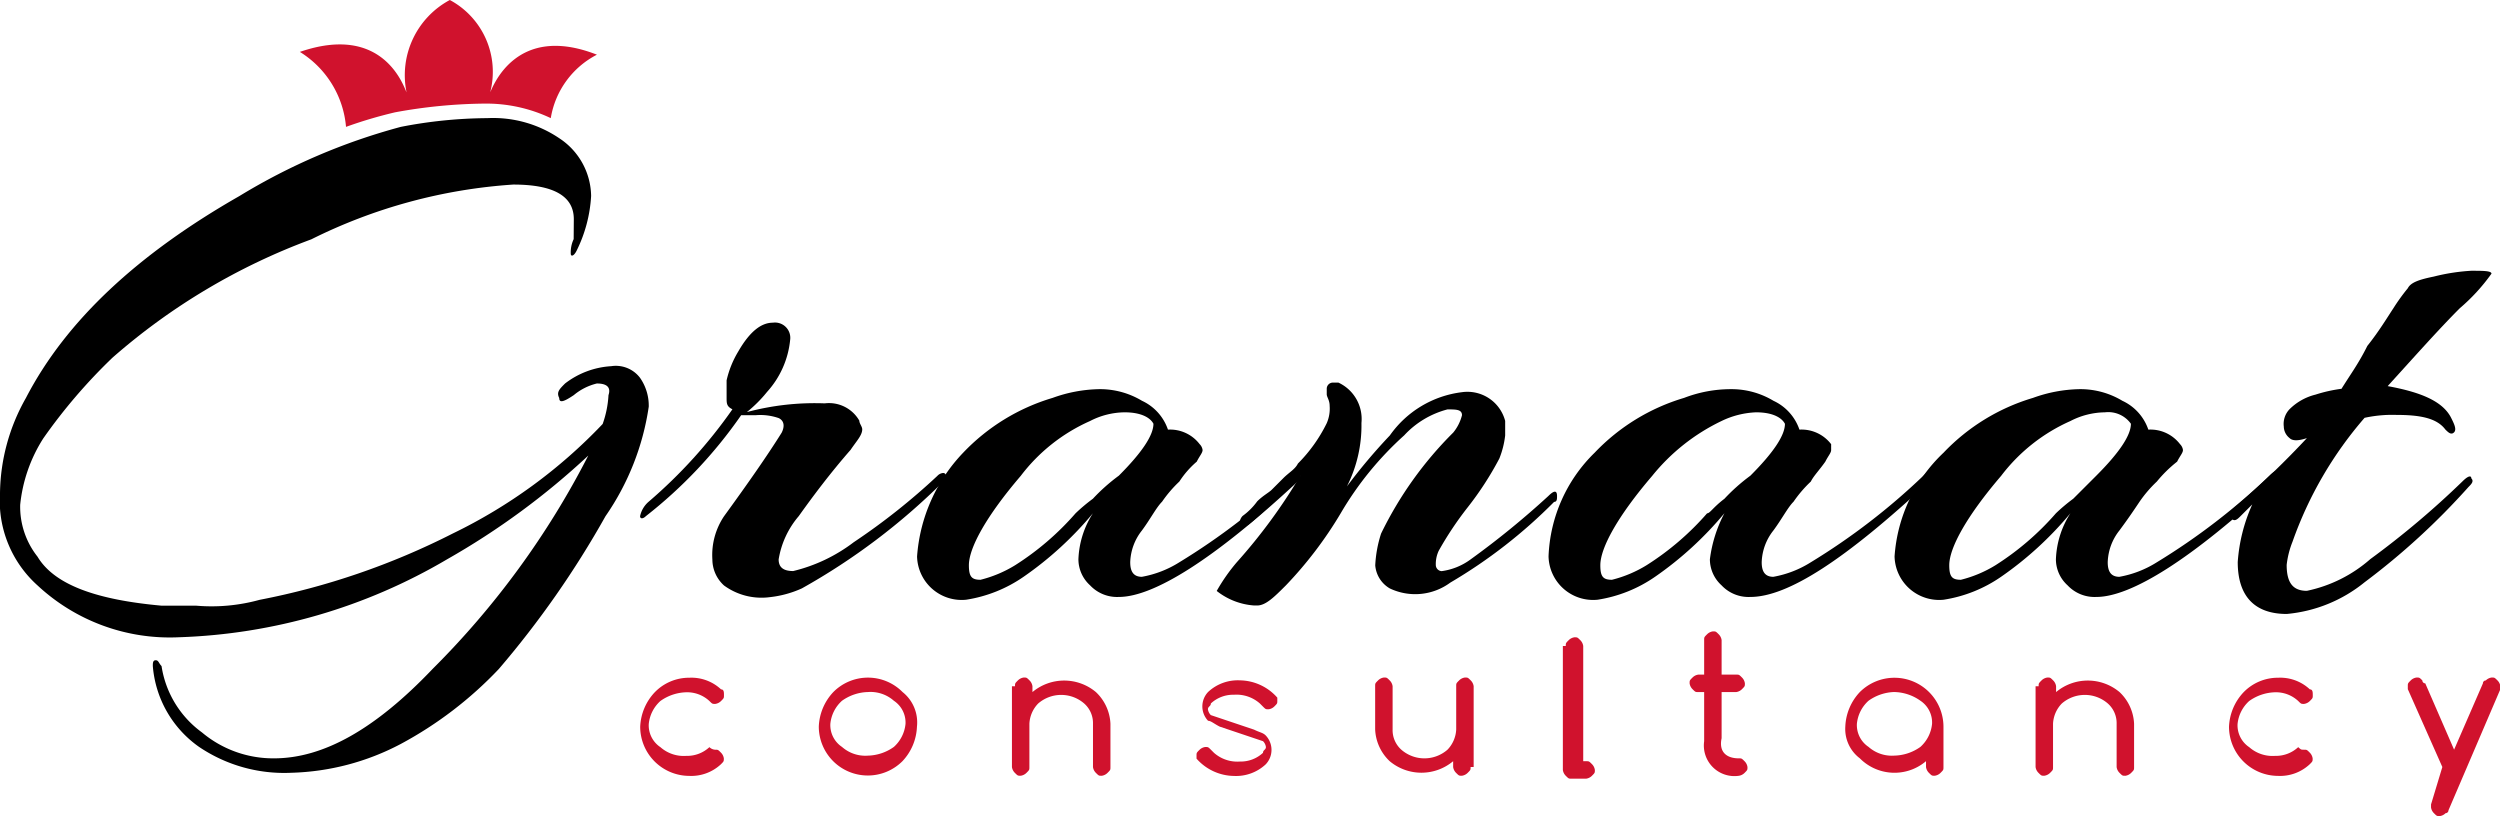 <svg xmlns="http://www.w3.org/2000/svg" width="85.934" height="28.05" viewBox="0 0 85.934 28.05"><defs><style>.a{fill:#d0122d;}</style></defs><path class="a" d="M16.22,4.361a15.29,15.29,0,0,1,1.685-.5,17.808,17.808,0,0,1,3.073-.3,5.168,5.168,0,0,1,2.28.5,3,3,0,0,1,1.586-2.181c-2.775-1.09-3.568,1.09-3.667,1.289A2.8,2.8,0,0,0,19.788,0,2.931,2.931,0,0,0,18.3,3.172c-.1-.2-.793-2.379-3.667-1.388A3.367,3.367,0,0,1,16.22,4.361Z" transform="translate(-4.326)"/><g transform="translate(0 4.064)"><path d="M19.724,9.238q0-1.189-2.081-1.189A18.225,18.225,0,0,0,10.7,9.932,21.846,21.846,0,0,0,3.866,14a18.787,18.787,0,0,0-2.379,2.775,5.215,5.215,0,0,0-.793,2.28,2.767,2.767,0,0,0,.595,1.784c.595.991,2.081,1.487,4.262,1.685H6.74a6.208,6.208,0,0,0,2.181-.2,25.149,25.149,0,0,0,6.641-2.28,17.8,17.8,0,0,0,5.154-3.766,3.522,3.522,0,0,0,.2-.991c.1-.3-.1-.4-.4-.4a1.952,1.952,0,0,0-.793.4c-.3.2-.5.3-.5.1-.1-.2,0-.3.2-.5a2.877,2.877,0,0,1,1.586-.595,1.044,1.044,0,0,1,.991.4,1.674,1.674,0,0,1,.3.991,8.868,8.868,0,0,1-1.487,3.766A32.5,32.5,0,0,1,17.147,24.7a13.283,13.283,0,0,1-3.37,2.577,8.534,8.534,0,0,1-3.766.991,5.228,5.228,0,0,1-3.172-.892A3.763,3.763,0,0,1,5.253,24.6c0-.1,0-.2.1-.2s.1.1.2.2a3.458,3.458,0,0,0,1.388,2.28,3.807,3.807,0,0,0,2.478.892c1.685,0,3.469-.991,5.451-3.073a29.019,29.019,0,0,0,5.352-7.335,25.713,25.713,0,0,1-4.857,3.568A19.373,19.373,0,0,1,6.145,23.61a6.667,6.667,0,0,1-4.857-1.784A3.909,3.909,0,0,1,0,18.654a6.778,6.778,0,0,1,.892-3.271c1.388-2.676,3.866-4.956,7.335-6.938a21.186,21.186,0,0,1,5.551-2.379,15.907,15.907,0,0,1,2.973-.3,4.057,4.057,0,0,1,2.478.694,2.411,2.411,0,0,1,1.09,1.982,4.847,4.847,0,0,1-.5,1.883c-.1.2-.2.2-.2.1a1.078,1.078,0,0,1,.1-.5Z" transform="translate(0 -5.769)"/><path d="M38.474,20.121c-.694.793-1.289,1.586-1.784,2.28A3.033,3.033,0,0,0,36,23.888c0,.3.2.4.5.4a5.6,5.6,0,0,0,2.081-.991,22.368,22.368,0,0,0,2.874-2.28.307.307,0,0,1,.2-.1.1.1,0,0,1,.1.1c0,.1,0,.1-.1.2a22.321,22.321,0,0,1-4.857,3.667,3.6,3.6,0,0,1-1.09.3,2.185,2.185,0,0,1-1.586-.4,1.211,1.211,0,0,1-.4-.892,2.389,2.389,0,0,1,.4-1.487c.793-1.09,1.487-2.081,1.982-2.874.1-.2.1-.4-.1-.5a1.932,1.932,0,0,0-.793-.1h-.5A15.911,15.911,0,0,1,31.437,22.4c-.1.1-.2.1-.2,0a.906.906,0,0,1,.3-.5,17,17,0,0,0,2.874-3.172c-.2-.1-.2-.2-.2-.4v-.595a3.349,3.349,0,0,1,.4-.991c.4-.694.793-.991,1.189-.991a.526.526,0,0,1,.595.595,3.12,3.12,0,0,1-.793,1.784,4.579,4.579,0,0,1-.694.694,9.02,9.02,0,0,1,2.676-.3,1.2,1.2,0,0,1,1.189.595c0,.1.1.2.1.3C38.871,19.626,38.672,19.824,38.474,20.121Z" transform="translate(-9.235 -8.723)"/><path d="M53.767,22.168a4.311,4.311,0,0,0-.595.694c-.2.2-.4.595-.694.991a1.845,1.845,0,0,0-.4,1.09c0,.3.1.5.4.5a3.593,3.593,0,0,0,1.289-.5,22.541,22.541,0,0,0,3.866-2.973c.2-.2.3-.2.3-.1v.1c0,.1,0,.1-.1.2-2.874,2.676-4.956,3.965-6.145,3.965a1.273,1.273,0,0,1-.991-.4,1.211,1.211,0,0,1-.4-.892,3.129,3.129,0,0,1,.5-1.586,11.886,11.886,0,0,1-2.379,2.181,4.737,4.737,0,0,1-1.982.793,1.533,1.533,0,0,1-1.685-1.487,5.75,5.75,0,0,1,1.586-3.568,6.991,6.991,0,0,1,3.073-1.883,4.929,4.929,0,0,1,1.586-.3,2.8,2.8,0,0,1,1.487.4,1.692,1.692,0,0,1,.892.991,1.279,1.279,0,0,1,1.09.5.346.346,0,0,1,.1.2c0,.1-.1.2-.2.4A3.163,3.163,0,0,0,53.767,22.168Zm-1.883-2.379a2.639,2.639,0,0,0-1.189.3,6.085,6.085,0,0,0-2.379,1.883c-1.189,1.388-1.784,2.478-1.784,3.073,0,.4.1.5.4.5a4.209,4.209,0,0,0,1.189-.5A9.488,9.488,0,0,0,50.2,23.259a6.068,6.068,0,0,1,.595-.5,6.412,6.412,0,0,1,.892-.793q1.189-1.189,1.189-1.784C52.776,19.988,52.478,19.789,51.884,19.789Z" transform="translate(-13.228 -9.68)"/><path d="M67.509,20.4a1.533,1.533,0,0,0,.3-.595c0-.2-.2-.2-.5-.2a3.086,3.086,0,0,0-1.487.892,11.214,11.214,0,0,0-2.181,2.676,13.7,13.7,0,0,1-1.883,2.478c-.4.4-.694.694-.991.694h-.1a2.334,2.334,0,0,1-1.289-.5,6.252,6.252,0,0,1,.694-.991,18.922,18.922,0,0,0,2.181-2.973c-.694.694-1.289,1.289-1.784,1.685q-.3.149-.3,0a.364.364,0,0,1,.1-.3,2.233,2.233,0,0,0,.5-.5c.2-.2.4-.3.5-.4l.4-.4c.2-.2.4-.3.5-.5a5.228,5.228,0,0,0,.991-1.388,1.257,1.257,0,0,0,.1-.595c0-.2-.1-.3-.1-.4,0,0,0-.1,0-.2a.213.213,0,0,1,.2-.2h.2a1.378,1.378,0,0,1,.793,1.388,4.623,4.623,0,0,1-.5,2.181A19.566,19.566,0,0,1,65.329,20.5a3.558,3.558,0,0,1,2.478-1.487A1.341,1.341,0,0,1,69.293,20v.5a3.064,3.064,0,0,1-.2.793A10.973,10.973,0,0,1,68,22.977a11.578,11.578,0,0,0-.991,1.487,1.078,1.078,0,0,0-.1.5.213.213,0,0,0,.2.2,2.16,2.16,0,0,0,.991-.4,29.183,29.183,0,0,0,2.676-2.181q.3-.3.3,0c0,.1,0,.2-.1.2a17.457,17.457,0,0,1-3.568,2.775,2.032,2.032,0,0,1-2.081.2,1.011,1.011,0,0,1-.5-.793,4.215,4.215,0,0,1,.2-1.09A12.739,12.739,0,0,1,67.509,20.4Z" transform="translate(-17.555 -9.596)"/><path d="M84.584,22.168a4.311,4.311,0,0,0-.595.694c-.2.2-.4.595-.694.991a1.845,1.845,0,0,0-.4,1.09c0,.3.1.5.4.5a3.593,3.593,0,0,0,1.289-.5,22.54,22.54,0,0,0,3.866-2.973c.2-.2.3-.2.3-.1v.1c0,.1,0,.1-.1.2-2.874,2.676-4.857,3.965-6.145,3.965a1.273,1.273,0,0,1-.991-.4,1.211,1.211,0,0,1-.4-.892,4.621,4.621,0,0,1,.5-1.586,11.886,11.886,0,0,1-2.379,2.181,4.737,4.737,0,0,1-1.982.793,1.533,1.533,0,0,1-1.685-1.487,5.254,5.254,0,0,1,1.586-3.568,6.991,6.991,0,0,1,3.073-1.883,4.489,4.489,0,0,1,1.586-.3,2.8,2.8,0,0,1,1.487.4,1.692,1.692,0,0,1,.892.991,1.279,1.279,0,0,1,1.09.5v.2c0,.1-.1.2-.2.4C84.881,21.772,84.683,21.97,84.584,22.168ZM82.7,19.789a2.986,2.986,0,0,0-1.189.3,6.88,6.88,0,0,0-2.379,1.883c-1.189,1.388-1.784,2.478-1.784,3.073,0,.4.1.5.4.5a4.209,4.209,0,0,0,1.189-.5,9.487,9.487,0,0,0,2.081-1.784c.1,0,.2-.2.595-.5a6.413,6.413,0,0,1,.892-.793q1.189-1.189,1.189-1.784C83.592,19.988,83.3,19.789,82.7,19.789Z" transform="translate(-22.339 -9.68)"/><path d="M101.469,22.168a4.311,4.311,0,0,0-.595.694c-.2.3-.4.595-.694.991a1.845,1.845,0,0,0-.4,1.09c0,.3.1.5.4.5a3.593,3.593,0,0,0,1.289-.5,22.542,22.542,0,0,0,3.866-2.973c.2-.2.3-.2.3-.1v.1c0,.1,0,.1-.1.2-2.874,2.676-4.956,3.965-6.145,3.965a1.273,1.273,0,0,1-.991-.4,1.211,1.211,0,0,1-.4-.892,3.129,3.129,0,0,1,.5-1.586,11.886,11.886,0,0,1-2.379,2.181,4.737,4.737,0,0,1-1.982.793,1.533,1.533,0,0,1-1.685-1.487,5.411,5.411,0,0,1,1.685-3.568,6.991,6.991,0,0,1,3.073-1.883,4.929,4.929,0,0,1,1.586-.3,2.8,2.8,0,0,1,1.487.4,1.692,1.692,0,0,1,.892.991,1.279,1.279,0,0,1,1.09.5.346.346,0,0,1,.1.2c0,.1-.1.2-.2.4A4.474,4.474,0,0,0,101.469,22.168Zm-1.784-2.379a2.639,2.639,0,0,0-1.189.3,6.085,6.085,0,0,0-2.379,1.883c-1.189,1.388-1.784,2.478-1.784,3.073,0,.4.1.5.4.5a4.209,4.209,0,0,0,1.189-.5A9.488,9.488,0,0,0,98,23.259a6.068,6.068,0,0,1,.595-.5l.793-.793q1.189-1.189,1.189-1.784A.955.955,0,0,0,99.685,19.789Z" transform="translate(-27.33 -9.68)"/><path d="M113.53,15.8c.4-.5.694-.991.892-1.289a6.758,6.758,0,0,1,.5-.694c.1-.2.4-.3.892-.4a6.821,6.821,0,0,1,1.289-.2c.4,0,.694,0,.694.1a6.54,6.54,0,0,1-1.09,1.189c-.694.694-1.487,1.586-2.478,2.676,1.09.2,1.883.5,2.181,1.09.1.2.2.4.1.5s-.2,0-.3-.1c-.3-.4-.892-.5-1.685-.5a4.445,4.445,0,0,0-1.09.1,13.184,13.184,0,0,0-2.478,4.262,3.064,3.064,0,0,0-.2.793c0,.595.2.892.694.892a4.782,4.782,0,0,0,2.181-1.09,29.922,29.922,0,0,0,3.172-2.676c.2-.2.3-.2.3-.1.1.1,0,.2-.1.3a24.323,24.323,0,0,1-3.568,3.271,4.946,4.946,0,0,1-2.676,1.09c-1.09,0-1.685-.595-1.685-1.784a5.781,5.781,0,0,1,.5-1.982l-.4.4c-.1.1-.2.2-.3.1s-.1-.1-.1-.2l.2-.2a31.257,31.257,0,0,0,2.478-2.379q-.446.149-.595,0a.515.515,0,0,1-.2-.4.728.728,0,0,1,.2-.595,1.916,1.916,0,0,1,.892-.5,5.028,5.028,0,0,1,.892-.2C112.936,16.8,113.233,16.4,113.53,15.8Z" transform="translate(-32.156 -7.974)"/></g><g transform="translate(22.004 21.706)"><path class="a" d="M33.816,35.546c.1,0,.1,0,.2.1a.346.346,0,0,1,.1.2c0,.1,0,.1-.1.2a1.491,1.491,0,0,1-1.09.4,1.692,1.692,0,0,1-1.685-1.685,1.829,1.829,0,0,1,.5-1.189,1.641,1.641,0,0,1,1.189-.5,1.491,1.491,0,0,1,1.09.4c.1,0,.1.1.1.2s0,.1-.1.2a.346.346,0,0,1-.2.1c-.1,0-.1,0-.2-.1a1.125,1.125,0,0,0-.793-.3,1.6,1.6,0,0,0-.892.3,1.224,1.224,0,0,0-.4.793.9.9,0,0,0,.4.793,1.212,1.212,0,0,0,.892.3,1.125,1.125,0,0,0,.793-.3A.307.307,0,0,0,33.816,35.546Z" transform="translate(-31.239 -31.482)"/><path class="a" d="M43.333,34.753a1.829,1.829,0,0,1-.5,1.189,1.685,1.685,0,0,1-2.874-1.189,1.829,1.829,0,0,1,.5-1.189,1.675,1.675,0,0,1,2.379,0A1.334,1.334,0,0,1,43.333,34.753Zm-1.685-1.189a1.6,1.6,0,0,0-.892.3,1.224,1.224,0,0,0-.4.793.9.9,0,0,0,.4.793,1.212,1.212,0,0,0,.892.3,1.6,1.6,0,0,0,.892-.3,1.224,1.224,0,0,0,.4-.793.9.9,0,0,0-.4-.793A1.212,1.212,0,0,0,41.648,33.564Z" transform="translate(-33.818 -31.482)"/><path class="a" d="M49.49,33.365c0-.1,0-.1.1-.2a.346.346,0,0,1,.2-.1c.1,0,.1,0,.2.1a.346.346,0,0,1,.1.2v.2a1.7,1.7,0,0,1,2.181,0,1.592,1.592,0,0,1,.5,1.09v1.487c0,.1,0,.1-.1.2a.346.346,0,0,1-.2.1c-.1,0-.1,0-.2-.1a.346.346,0,0,1-.1-.2V34.654a.9.9,0,0,0-.3-.694,1.206,1.206,0,0,0-1.586,0,1.071,1.071,0,0,0-.3.694v1.487c0,.1,0,.1-.1.2a.346.346,0,0,1-.2.1c-.1,0-.1,0-.2-.1a.346.346,0,0,1-.1-.2V33.365Z" transform="translate(-36.605 -31.482)"/><path class="a" d="M59.19,34.795c-.2-.1-.3-.2-.4-.2a.719.719,0,0,1,0-.991,1.491,1.491,0,0,1,1.09-.4,1.745,1.745,0,0,1,1.289.595v.1c0,.1,0,.1-.1.2a.346.346,0,0,1-.2.1c-.1,0-.1,0-.2-.1l-.1-.1a1.212,1.212,0,0,0-.892-.3,1.125,1.125,0,0,0-.793.3c0,.1-.1.1-.1.2a.346.346,0,0,0,.1.2l1.487.5c.2.1.3.1.4.2a.719.719,0,0,1,0,.991,1.491,1.491,0,0,1-1.09.4,1.745,1.745,0,0,1-1.289-.595v-.1c0-.1,0-.1.1-.2a.346.346,0,0,1,.2-.1c.1,0,.1,0,.2.1l.1.1a1.212,1.212,0,0,0,.892.3,1.125,1.125,0,0,0,.793-.3c0-.1.1-.1.1-.2a.346.346,0,0,0-.1-.2Z" transform="translate(-39.267 -31.524)"/><path class="a" d="M70.392,36.141c0,.1,0,.1-.1.2a.346.346,0,0,1-.2.1c-.1,0-.1,0-.2-.1a.346.346,0,0,1-.1-.2v-.2a1.7,1.7,0,0,1-2.181,0,1.592,1.592,0,0,1-.5-1.09V33.365c0-.1,0-.1.1-.2a.346.346,0,0,1,.2-.1c.1,0,.1,0,.2.1a.346.346,0,0,1,.1.2v1.487a.9.9,0,0,0,.3.694,1.206,1.206,0,0,0,1.586,0,1.071,1.071,0,0,0,.3-.694V33.365c0-.1,0-.1.1-.2a.346.346,0,0,1,.2-.1c.1,0,.1,0,.2.1a.346.346,0,0,1,.1.2v2.775Z" transform="translate(-41.846 -31.482)"/><path class="a" d="M76.367,31.4c0-.1,0-.1.1-.2a.346.346,0,0,1,.2-.1c.1,0,.1,0,.2.1a.346.346,0,0,1,.1.2V35.36h.1c.1,0,.1,0,.2.1a.346.346,0,0,1,.1.2c0,.1,0,.1-.1.2a.346.346,0,0,1-.2.1h-.5c-.1,0-.1,0-.2-.1a.346.346,0,0,1-.1-.2V31.4Z" transform="translate(-44.55 -30.9)"/><path class="a" d="M84.144,35.178c.1,0,.1,0,.2.1a.346.346,0,0,1,.1.2c0,.1,0,.1-.1.2a.346.346,0,0,1-.2.1,1.051,1.051,0,0,1-1.189-1.189V32.9h-.2c-.1,0-.1,0-.2-.1a.346.346,0,0,1-.1-.2c0-.1,0-.1.1-.2a.346.346,0,0,1,.2-.1h.2V31.114c0-.1,0-.1.1-.2a.346.346,0,0,1,.2-.1c.1,0,.1,0,.2.1a.346.346,0,0,1,.1.2V32.3h.5c.1,0,.1,0,.2.1a.346.346,0,0,1,.1.2c0,.1,0,.1-.1.2a.346.346,0,0,1-.2.1h-.5v1.586C83.45,34.979,83.748,35.178,84.144,35.178Z" transform="translate(-46.381 -30.817)"/><path class="a" d="M92.932,35.843a1.675,1.675,0,0,1-2.379,0,1.263,1.263,0,0,1-.5-1.09,1.829,1.829,0,0,1,.5-1.189,1.685,1.685,0,0,1,2.874,1.189v1.388c0,.1,0,.1-.1.2a.346.346,0,0,1-.2.1c-.1,0-.1,0-.2-.1a.346.346,0,0,1-.1-.2v-.3Zm-1.189-2.28a1.6,1.6,0,0,0-.892.3,1.224,1.224,0,0,0-.4.793.9.9,0,0,0,.4.793,1.212,1.212,0,0,0,.892.3,1.6,1.6,0,0,0,.892-.3,1.224,1.224,0,0,0,.4-.793.9.9,0,0,0-.4-.793A1.6,1.6,0,0,0,91.743,33.564Z" transform="translate(-48.627 -31.482)"/><path class="a" d="M99.444,33.365c0-.1,0-.1.1-.2a.346.346,0,0,1,.2-.1c.1,0,.1,0,.2.1a.346.346,0,0,1,.1.2v.2a1.7,1.7,0,0,1,2.181,0,1.592,1.592,0,0,1,.5,1.09v1.487c0,.1,0,.1-.1.2a.346.346,0,0,1-.2.1c-.1,0-.1,0-.2-.1a.346.346,0,0,1-.1-.2V34.654a.9.9,0,0,0-.3-.694,1.206,1.206,0,0,0-1.586,0,1.071,1.071,0,0,0-.3.694v1.487c0,.1,0,.1-.1.2a.346.346,0,0,1-.2.1c-.1,0-.1,0-.2-.1a.346.346,0,0,1-.1-.2V33.365Z" transform="translate(-51.373 -31.482)"/><path class="a" d="M111.35,35.546c.1,0,.1,0,.2.1a.346.346,0,0,1,.1.2c0,.1,0,.1-.1.2a1.491,1.491,0,0,1-1.09.4,1.692,1.692,0,0,1-1.685-1.685,1.829,1.829,0,0,1,.5-1.189,1.641,1.641,0,0,1,1.189-.5,1.491,1.491,0,0,1,1.09.4c.1,0,.1.1.1.2s0,.1-.1.2a.346.346,0,0,1-.2.1c-.1,0-.1,0-.2-.1a1.125,1.125,0,0,0-.793-.3,1.6,1.6,0,0,0-.892.3,1.224,1.224,0,0,0-.4.793.9.9,0,0,0,.4.793,1.212,1.212,0,0,0,.892.3,1.125,1.125,0,0,0,.793-.3C111.251,35.546,111.251,35.546,111.35,35.546Z" transform="translate(-54.16 -31.482)"/><path class="a" d="M118.687,36.141,117.5,33.465v-.1c0-.1,0-.1.1-.2a.346.346,0,0,1,.2-.1c.1,0,.1,0,.2.1a.1.1,0,0,0,.1.1l.991,2.28.991-2.28a.1.1,0,0,1,.1-.1.346.346,0,0,1,.2-.1c.1,0,.1,0,.2.1a.346.346,0,0,1,.1.2v.1l-1.784,4.163a.1.1,0,0,1-.1.1.346.346,0,0,1-.2.1c-.1,0-.1,0-.2-.1a.346.346,0,0,1-.1-.2v-.1Z" transform="translate(-56.739 -31.482)"/></g></svg>